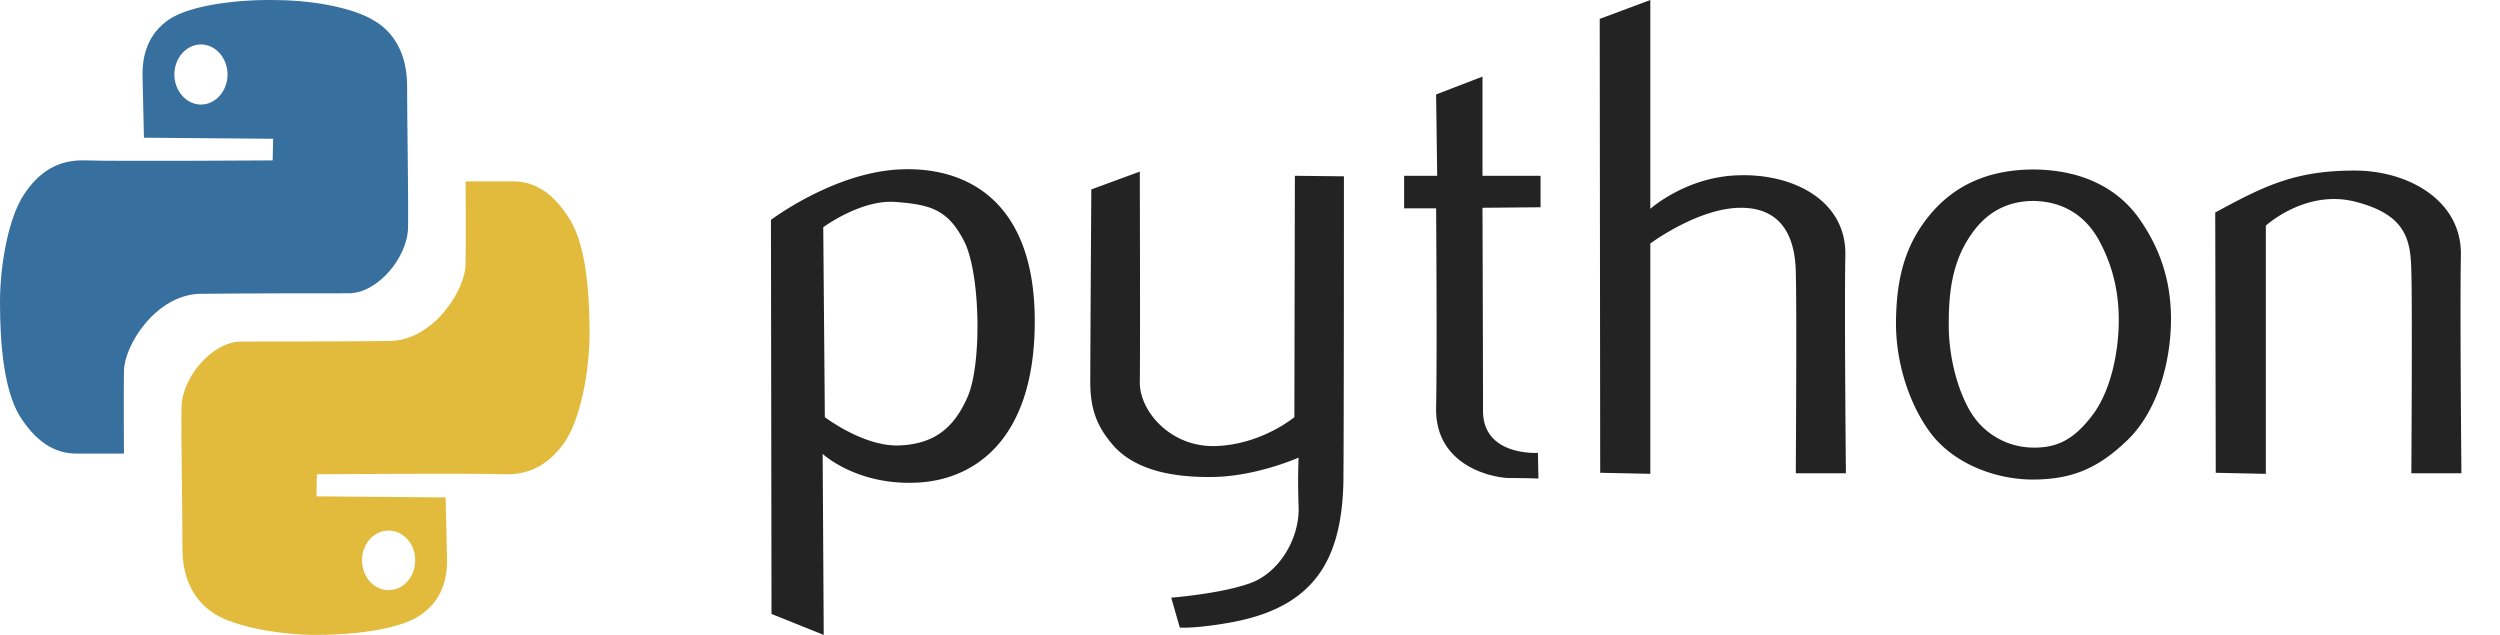 <svg xmlns="http://www.w3.org/2000/svg" width="63" height="16" fill="none"><path fill="#376f9e" fill-rule="evenodd" d="m3.627 3.47 3.256.027-.012.545s-3.986.026-4.704 0c-.707-.027-1.185.292-1.556.85C.239 5.437 0 6.592 0 7.63c0 1.023.096 2.179.49 2.843.408.651.875.957 1.437.957h1.197s-.011-1.435 0-2.073c0-.651.803-1.926 1.916-1.953 1.125-.013 3.017-.013 3.747-.013s1.484-.904 1.496-1.66c.012-.758-.024-2.711-.024-3.561S9.9.788 9.409.509C8.92.216 7.985.016 7.015.003c-.982-.027-2.19.12-2.741.478-.563.372-.683.944-.683 1.382.012.438.036 1.608.036 1.608zm1.437-2.35c.37 0 .67.345.67.757s-.3.758-.67.758-.67-.346-.67-.758.299-.757.67-.757" clip-rule="evenodd"/><path fill="#e2bb3c" fill-rule="evenodd" d="m11.23 12.535-3.256-.027.012-.557s3.986-.027 4.704 0c.707.026 1.186-.292 1.557-.836.37-.558.61-1.712.61-2.734 0-1.036-.096-2.19-.49-2.84-.408-.664-.875-.97-1.437-.97h-1.197s.012 1.434 0 2.084c0 .637-.802 1.925-1.916 1.938-1.125.013-3.016.013-3.747.013-.73.014-1.484.903-1.496 1.66s.024 2.72.024 3.556c0 .85.359 1.38.85 1.673.49.279 1.424.478 2.394.504.982.013 2.19-.12 2.741-.491.563-.372.683-.93.683-1.38-.012-.438-.036-1.593-.036-1.593m-1.437 2.336c-.37 0-.67-.332-.67-.757 0-.411.3-.743.67-.743s.67.332.67.743c0 .425-.299.757-.67.757" clip-rule="evenodd"/><path fill="#232323" fill-rule="evenodd" d="m19.442 15.471 1.316.529-.027-4.562s.82.767 2.283.727c1.45-.026 3.062-.991 3.062-4.072 0-3.095-1.786-3.914-3.438-3.822s-3.21 1.27-3.21 1.27zm31.816-11.2c1.356.013 2.202.582 2.672 1.27.483.7.779 1.494.779 2.499 0 1.018-.309 2.26-1.061 3.015-.766.753-1.437 1.03-2.444 1.03-.994-.012-1.974-.435-2.525-1.136-.55-.714-.913-1.799-.9-2.856.013-1.058.215-1.957.927-2.764s1.638-1.058 2.551-1.058zm-.014.793c.846.014 1.37.463 1.665 1.019.296.555.484 1.19.484 1.983 0 .807-.202 1.798-.672 2.407-.456.595-.873.82-1.504.806a1.85 1.85 0 0 1-1.558-.899c-.335-.555-.564-1.428-.55-2.261 0-.846.12-1.574.564-2.208.443-.648 1.02-.847 1.571-.847m4.58.291c1.262-.687 2.028-1.057 3.518-1.057 1.33 0 2.686.74 2.673 2.115-.027 1.375.013 5.514.013 5.514h-1.262s.027-4.244 0-5.064c-.014-.807-.121-1.442-1.383-1.772-1.263-.344-2.284.595-2.284.595v6.255l-1.262-.027zM40.312.476 41.588 0v5.263s.913-.82 2.243-.846c1.343-.04 2.686.621 2.672 1.996-.027 1.375.014 5.514.014 5.514h-1.263s.027-4.244 0-5.064c-.013-.807-.295-1.627-1.383-1.627-1.074 0-2.283.9-2.283.9v5.804l-1.263-.026L40.313.476zM36.19 2.38l1.169-.45v2.5h1.463v.793l-1.463.013s.013 3.967.013 5.118c0 1.15 1.383 1.058 1.383 1.058l.014.647s-.336-.013-.726-.013-1.866-.277-1.853-1.745c.027-1.468 0-5.051 0-5.051h-.806v-.82h.833zM27.5 4.774l1.223-.45s.013 4.602 0 5.316c0 .727.779 1.64 1.92 1.6 1.155-.04 1.975-.728 1.975-.728l.013-6.082 1.236.013s0 6.863-.014 7.749c-.027.899-.188 1.864-.832 2.539-.645.687-1.599.899-2.31 1.005-.699.105-.98.079-.98.079l-.216-.754s1.357-.106 2.069-.396c.711-.305 1.168-1.151 1.141-1.891s0-1.243 0-1.243-1.06.476-2.175.489c-1.102.013-1.934-.212-2.445-.74-.497-.543-.63-1.019-.63-1.667 0-.66.026-4.84.026-4.84zm-6.754.952.04 4.786s.953.728 1.84.714c.873-.026 1.397-.396 1.76-1.23.362-.832.321-3.133-.095-3.927-.403-.78-.832-.912-1.705-.978-.873-.08-1.84.635-1.84.635" clip-rule="evenodd"/></svg>